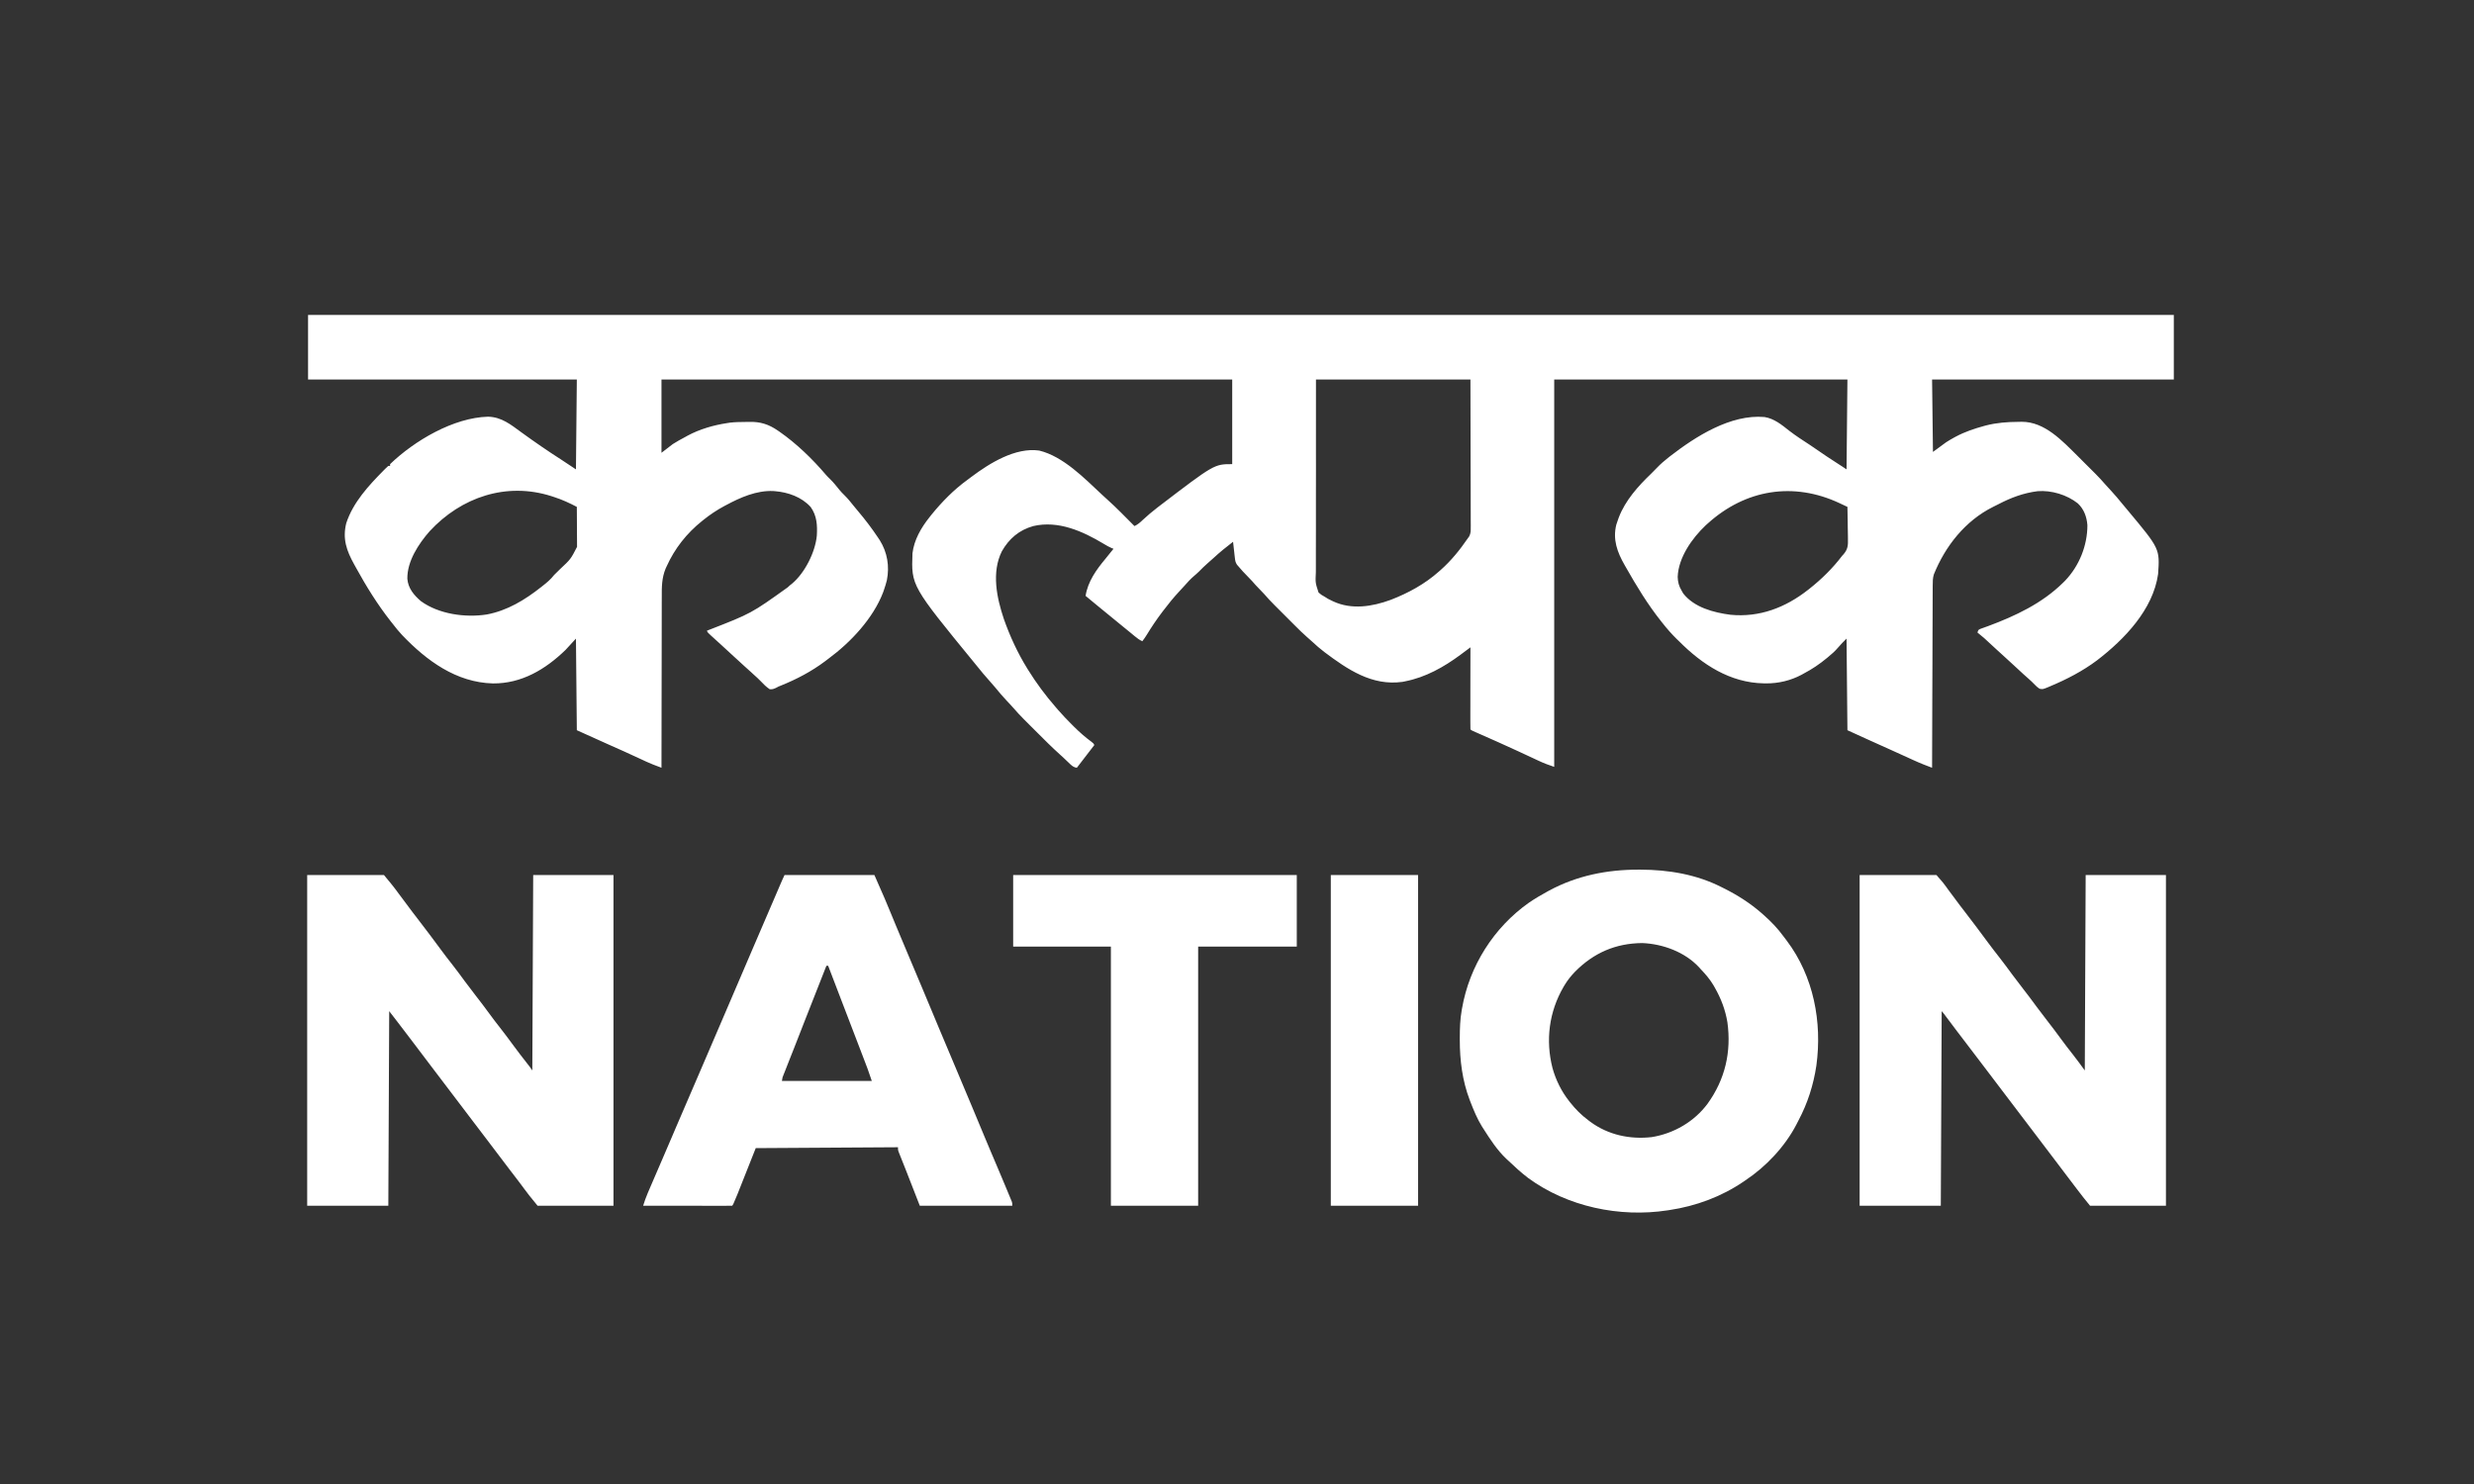 <svg width="110" height="66" viewBox="0 0 110 66" fill="none" xmlns="http://www.w3.org/2000/svg">
<rect x="0" y="0" width="110" height="66" fill="#333333" stroke="none"/>
<path d="M13.697 14.007C41.072 14.007 68.448 14.007 96.653 14.007C96.653 14.954 96.653 15.902 96.653 16.878C93.106 16.878 89.559 16.878 85.905 16.878C85.918 17.941 85.93 19.004 85.944 20.099C86.232 19.887 86.232 19.887 86.526 19.672C86.641 19.599 86.753 19.53 86.872 19.466C86.916 19.442 86.916 19.442 86.961 19.418C87.363 19.204 87.78 19.064 88.218 18.944C88.246 18.937 88.275 18.929 88.304 18.921C88.774 18.8 89.247 18.765 89.731 18.762C89.782 18.761 89.834 18.76 89.886 18.759C90.911 18.753 91.695 19.607 92.379 20.283C92.487 20.39 92.595 20.498 92.702 20.606C92.785 20.688 92.868 20.771 92.951 20.854C93.004 20.907 93.058 20.961 93.112 21.015C93.136 21.039 93.16 21.063 93.185 21.088C93.331 21.235 93.47 21.386 93.605 21.543C93.692 21.643 93.783 21.74 93.874 21.837C94.041 22.019 94.2 22.205 94.355 22.398C94.442 22.505 94.531 22.61 94.62 22.715C96.031 24.406 96.031 24.406 95.954 25.531C95.732 27.11 94.456 28.435 93.24 29.367C92.602 29.846 91.89 30.214 91.155 30.522C91.122 30.536 91.089 30.55 91.055 30.565C90.823 30.659 90.823 30.659 90.682 30.63C90.601 30.576 90.537 30.523 90.471 30.451C90.381 30.358 90.291 30.269 90.192 30.184C90.035 30.049 89.883 29.907 89.731 29.765C89.537 29.583 89.341 29.402 89.143 29.225C89.034 29.127 88.927 29.029 88.82 28.931C88.8 28.913 88.781 28.895 88.761 28.877C88.659 28.784 88.557 28.69 88.456 28.596C88.435 28.577 88.414 28.558 88.393 28.538C88.336 28.485 88.278 28.432 88.221 28.379C88.124 28.293 88.025 28.211 87.922 28.131C87.961 28.014 87.961 28.014 88.042 27.973C88.078 27.96 88.114 27.947 88.15 27.934C88.19 27.919 88.231 27.905 88.272 27.89C88.316 27.874 88.36 27.858 88.405 27.842C89.615 27.391 90.796 26.834 91.725 25.919C91.772 25.873 91.772 25.873 91.819 25.826C92.448 25.169 92.811 24.264 92.811 23.358C92.782 22.988 92.66 22.647 92.385 22.388C91.901 22.004 91.214 21.798 90.6 21.845C89.965 21.926 89.415 22.132 88.85 22.427C88.773 22.467 88.694 22.506 88.616 22.544C87.376 23.163 86.491 24.288 85.981 25.553C85.935 25.717 85.932 25.865 85.933 26.035C85.933 26.07 85.932 26.105 85.932 26.14C85.931 26.257 85.931 26.373 85.931 26.489C85.931 26.572 85.93 26.656 85.93 26.739C85.929 26.965 85.928 27.192 85.928 27.418C85.927 27.654 85.926 27.891 85.925 28.127C85.923 28.575 85.922 29.022 85.921 29.47C85.919 29.98 85.917 30.489 85.915 30.999C85.911 32.048 85.908 33.096 85.905 34.145C85.825 34.114 85.745 34.083 85.664 34.053C85.62 34.036 85.575 34.019 85.529 34.001C85.362 33.935 85.198 33.863 85.034 33.788C85.002 33.773 84.969 33.759 84.936 33.743C84.832 33.696 84.728 33.649 84.624 33.601C84.516 33.552 84.406 33.502 84.298 33.453C84.225 33.42 84.153 33.387 84.08 33.354C83.723 33.191 83.365 33.031 83.007 32.871C82.717 32.742 82.429 32.609 82.141 32.476C82.128 31.132 82.115 29.787 82.102 28.402C81.903 28.6 81.903 28.6 81.717 28.809C81.587 28.963 81.442 29.09 81.287 29.217C81.268 29.233 81.249 29.249 81.229 29.265C80.904 29.535 80.575 29.757 80.201 29.954C80.167 29.973 80.133 29.991 80.099 30.011C79.618 30.267 79.074 30.397 78.53 30.393C78.495 30.393 78.46 30.393 78.423 30.392C76.92 30.366 75.682 29.551 74.653 28.518C74.607 28.474 74.607 28.474 74.561 28.43C74.327 28.201 74.117 27.961 73.915 27.704C73.888 27.67 73.888 27.67 73.86 27.635C73.259 26.88 72.761 26.059 72.286 25.22C72.269 25.191 72.252 25.162 72.235 25.131C71.907 24.558 71.699 23.997 71.866 23.331C71.888 23.262 71.912 23.194 71.936 23.125C71.949 23.089 71.962 23.052 71.975 23.015C72.264 22.258 72.833 21.622 73.411 21.069C73.499 20.981 73.587 20.893 73.673 20.803C73.832 20.636 74.002 20.49 74.182 20.349C74.204 20.332 74.225 20.315 74.247 20.297C75.386 19.415 76.945 18.415 78.455 18.547C78.886 18.616 79.217 18.891 79.551 19.155C79.849 19.386 80.167 19.588 80.482 19.795C80.622 19.888 80.761 19.982 80.899 20.079C81.115 20.231 81.335 20.375 81.557 20.518C81.635 20.57 81.714 20.621 81.793 20.672C81.827 20.694 81.862 20.716 81.897 20.739C81.966 20.784 82.034 20.829 82.102 20.875C82.115 19.556 82.128 18.237 82.141 16.878C77.839 16.878 73.537 16.878 69.104 16.878C69.104 22.563 69.104 28.248 69.104 34.106C68.869 34.027 68.651 33.948 68.429 33.843C68.399 33.829 68.369 33.815 68.338 33.801C68.274 33.771 68.21 33.741 68.146 33.711C67.977 33.632 67.808 33.553 67.638 33.475C67.604 33.459 67.571 33.443 67.536 33.427C67.234 33.287 66.932 33.15 66.628 33.014C66.583 32.994 66.538 32.974 66.491 32.953C66.292 32.864 66.093 32.776 65.894 32.688C65.86 32.673 65.827 32.659 65.793 32.644C65.733 32.617 65.672 32.59 65.612 32.564C65.422 32.48 65.422 32.48 65.379 32.437C65.376 32.324 65.374 32.212 65.375 32.098C65.375 32.063 65.375 32.027 65.375 31.99C65.375 31.872 65.375 31.754 65.375 31.636C65.376 31.554 65.376 31.472 65.376 31.391C65.376 31.175 65.376 30.959 65.376 30.744C65.377 30.524 65.377 30.305 65.377 30.085C65.378 29.653 65.378 29.222 65.379 28.79C65.359 28.805 65.339 28.82 65.318 28.836C65.223 28.906 65.129 28.976 65.035 29.046C64.987 29.082 64.987 29.082 64.938 29.119C64.198 29.667 63.381 30.127 62.469 30.303C62.431 30.311 62.394 30.318 62.355 30.326C60.999 30.514 59.919 29.775 58.886 29C58.696 28.855 58.517 28.701 58.342 28.536C58.263 28.462 58.182 28.391 58.1 28.321C57.919 28.162 57.748 27.993 57.578 27.823C57.529 27.774 57.529 27.774 57.479 27.724C57.411 27.656 57.343 27.588 57.274 27.519C57.171 27.415 57.067 27.312 56.963 27.208C56.896 27.141 56.83 27.075 56.763 27.008C56.732 26.977 56.701 26.947 56.67 26.915C56.508 26.753 56.353 26.588 56.205 26.415C56.142 26.343 56.077 26.276 56.009 26.21C55.889 26.092 55.779 25.967 55.669 25.84C55.604 25.766 55.536 25.697 55.466 25.628C55.322 25.486 55.188 25.337 55.058 25.182C55.038 25.159 55.019 25.136 54.998 25.113C54.93 25.008 54.919 24.932 54.905 24.808C54.898 24.745 54.898 24.745 54.89 24.682C54.883 24.617 54.883 24.617 54.876 24.551C54.871 24.507 54.866 24.464 54.861 24.419C54.849 24.311 54.837 24.203 54.825 24.095C54.523 24.327 54.23 24.563 53.951 24.822C53.866 24.9 53.78 24.976 53.693 25.051C53.559 25.166 53.436 25.29 53.312 25.416C53.238 25.489 53.161 25.556 53.082 25.623C52.931 25.753 52.8 25.896 52.669 26.046C52.587 26.138 52.504 26.228 52.42 26.317C52.17 26.585 51.943 26.868 51.721 27.16C51.703 27.184 51.686 27.207 51.667 27.231C51.422 27.554 51.199 27.886 50.988 28.233C50.926 28.333 50.863 28.426 50.79 28.518C50.66 28.46 50.56 28.384 50.451 28.293C50.413 28.262 50.376 28.231 50.337 28.199C50.306 28.173 50.306 28.173 50.275 28.147C50.15 28.044 50.024 27.942 49.898 27.84C49.537 27.547 49.177 27.252 48.819 26.957C48.777 26.922 48.777 26.922 48.734 26.887C48.578 26.759 48.423 26.63 48.268 26.501C48.365 25.868 48.747 25.335 49.149 24.854C49.228 24.759 49.304 24.662 49.381 24.566C49.424 24.512 49.467 24.459 49.51 24.406C49.485 24.397 49.46 24.388 49.434 24.379C49.306 24.324 49.191 24.257 49.072 24.185C48.137 23.624 47.051 23.137 45.94 23.397C45.309 23.576 44.863 23.957 44.543 24.522C44.08 25.456 44.318 26.587 44.633 27.527C44.901 28.29 45.243 29.033 45.668 29.721C45.684 29.747 45.7 29.772 45.715 29.797C46.078 30.381 46.483 30.927 46.934 31.445C46.972 31.488 47.01 31.532 47.047 31.576C47.239 31.799 47.442 32.008 47.65 32.217C47.685 32.252 47.721 32.288 47.758 32.325C48 32.565 48.248 32.784 48.523 32.986C48.617 33.058 48.617 33.058 48.656 33.136C48.397 33.472 48.139 33.808 47.88 34.145C47.709 34.127 47.61 34.011 47.492 33.897C47.452 33.859 47.411 33.821 47.371 33.782C47.348 33.76 47.325 33.738 47.301 33.715C47.243 33.661 47.185 33.608 47.126 33.555C46.774 33.238 46.439 32.904 46.105 32.568C46.005 32.469 45.905 32.369 45.806 32.27C45.742 32.205 45.677 32.141 45.613 32.077C45.584 32.047 45.554 32.018 45.524 31.988C45.366 31.829 45.214 31.668 45.069 31.498C44.97 31.383 44.865 31.274 44.761 31.164C44.578 30.968 44.405 30.768 44.237 30.559C44.154 30.458 44.069 30.361 43.981 30.265C43.798 30.064 43.627 29.855 43.457 29.644C43.419 29.597 43.38 29.55 43.342 29.503C40.517 26.052 40.517 26.052 40.571 24.608C40.641 24.013 40.955 23.47 41.323 23.009C41.352 22.972 41.38 22.935 41.41 22.898C41.876 22.325 42.407 21.78 43.006 21.347C43.069 21.301 43.132 21.254 43.194 21.206C44.008 20.595 45.145 19.891 46.204 20.038C47.28 20.299 48.218 21.274 49.002 22.005C49.076 22.075 49.151 22.143 49.227 22.21C49.648 22.588 50.042 22.995 50.441 23.397C50.59 23.328 50.697 23.233 50.814 23.12C51.019 22.93 51.228 22.752 51.45 22.582C51.477 22.561 51.505 22.54 51.533 22.518C53.988 20.642 53.988 20.642 54.787 20.642C54.787 19.4 54.787 18.158 54.787 16.878C46.413 16.878 38.039 16.878 29.411 16.878C29.411 17.954 29.411 19.029 29.411 20.137C29.577 20.009 29.744 19.881 29.915 19.75C30.091 19.636 30.274 19.538 30.459 19.439C30.495 19.419 30.531 19.399 30.568 19.378C31.105 19.088 31.719 18.91 32.321 18.818C32.388 18.808 32.388 18.808 32.455 18.797C32.684 18.77 32.913 18.768 33.143 18.766C33.196 18.765 33.249 18.764 33.302 18.763C33.798 18.749 34.179 18.868 34.586 19.151C34.61 19.167 34.635 19.184 34.66 19.201C35.414 19.726 36.128 20.417 36.722 21.116C36.783 21.186 36.847 21.25 36.914 21.314C37.062 21.459 37.189 21.62 37.319 21.782C37.389 21.866 37.461 21.943 37.54 22.019C37.698 22.173 37.833 22.344 37.971 22.516C38.031 22.589 38.091 22.661 38.151 22.733C38.467 23.108 38.762 23.493 39.033 23.901C39.061 23.943 39.089 23.984 39.117 24.027C39.454 24.566 39.556 25.184 39.432 25.807C39.396 25.951 39.354 26.089 39.305 26.229C39.291 26.268 39.278 26.308 39.264 26.348C38.821 27.503 37.827 28.563 36.844 29.288C36.787 29.33 36.731 29.373 36.675 29.416C36.084 29.86 35.418 30.21 34.733 30.486C34.612 30.533 34.612 30.533 34.507 30.591C34.4 30.641 34.34 30.663 34.222 30.652C34.066 30.549 33.944 30.424 33.816 30.288C33.722 30.189 33.62 30.099 33.519 30.008C33.48 29.972 33.441 29.936 33.402 29.9C33.302 29.809 33.201 29.718 33.099 29.627C32.907 29.454 32.717 29.278 32.526 29.102C32.406 28.991 32.285 28.879 32.163 28.768C32.126 28.734 32.088 28.7 32.05 28.664C31.967 28.588 31.885 28.513 31.802 28.439C31.78 28.419 31.759 28.399 31.737 28.379C31.695 28.342 31.654 28.305 31.613 28.267C31.472 28.139 31.472 28.139 31.429 28.053C31.459 28.04 31.489 28.028 31.521 28.015C33.401 27.283 33.401 27.283 35.027 26.119C35.115 26.035 35.115 26.035 35.211 25.961C35.782 25.487 36.248 24.559 36.318 23.824C36.345 23.361 36.322 22.934 36.043 22.548C35.641 22.103 35.041 21.892 34.455 21.845C34.418 21.842 34.418 21.842 34.38 21.839C33.641 21.806 32.918 22.123 32.282 22.466C32.258 22.478 32.234 22.491 32.209 22.504C31.875 22.683 31.569 22.887 31.273 23.125C31.252 23.142 31.23 23.16 31.208 23.177C30.534 23.717 30 24.392 29.644 25.182C29.619 25.234 29.619 25.234 29.595 25.287C29.421 25.709 29.422 26.108 29.424 26.559C29.424 26.642 29.423 26.726 29.423 26.808C29.422 27.032 29.422 27.256 29.422 27.48C29.422 27.715 29.421 27.949 29.421 28.184C29.419 28.627 29.419 29.071 29.419 29.514C29.418 30.019 29.417 30.524 29.416 31.029C29.413 32.068 29.412 33.106 29.411 34.145C29.331 34.114 29.252 34.084 29.172 34.054C29.128 34.037 29.084 34.02 29.038 34.003C28.841 33.925 28.65 33.835 28.458 33.745C27.982 33.522 27.502 33.308 27.021 33.095C26.562 32.892 26.105 32.684 25.647 32.476C25.628 30.459 25.628 30.459 25.608 28.402C25.455 28.569 25.301 28.735 25.143 28.907C24.249 29.772 23.192 30.405 21.916 30.395C20.284 30.353 18.968 29.383 17.883 28.248C17.732 28.087 17.594 27.918 17.46 27.742C17.431 27.706 17.401 27.669 17.371 27.631C16.787 26.888 16.288 26.085 15.834 25.257C15.805 25.206 15.777 25.155 15.749 25.104C15.41 24.494 15.22 23.963 15.397 23.262C15.705 22.335 16.383 21.605 17.055 20.923C17.075 20.903 17.095 20.883 17.116 20.861C17.164 20.813 17.215 20.766 17.266 20.72C17.292 20.72 17.317 20.72 17.344 20.72C17.344 20.694 17.344 20.668 17.344 20.642C18.428 19.599 20.163 18.572 21.702 18.532C22.308 18.549 22.713 18.886 23.185 19.23C23.765 19.652 24.355 20.058 24.959 20.445C25.177 20.586 25.393 20.731 25.608 20.875C25.621 19.556 25.634 18.237 25.647 16.878C21.704 16.878 17.76 16.878 13.697 16.878C13.697 15.931 13.697 14.983 13.697 14.007ZM58.511 16.878C58.509 18.484 58.509 18.484 58.51 20.089C58.511 20.308 58.511 20.527 58.511 20.746C58.511 20.773 58.511 20.801 58.511 20.829C58.512 21.282 58.511 21.733 58.509 22.186C58.508 22.659 58.508 23.132 58.509 23.606C58.509 23.899 58.509 24.194 58.507 24.487C58.506 24.713 58.506 24.939 58.507 25.165C58.508 25.258 58.507 25.351 58.506 25.444C58.483 25.916 58.483 25.916 58.626 26.352C58.714 26.433 58.793 26.486 58.9 26.54C58.95 26.571 59 26.602 59.05 26.634C59.099 26.659 59.148 26.683 59.198 26.707C59.224 26.72 59.251 26.733 59.278 26.746C60.099 27.127 61.007 26.98 61.829 26.68C62.616 26.377 63.35 25.976 63.982 25.414C64.014 25.386 64.014 25.386 64.047 25.357C64.523 24.935 64.904 24.464 65.263 23.94C65.283 23.911 65.304 23.883 65.325 23.853C65.394 23.716 65.394 23.616 65.393 23.462C65.393 23.434 65.393 23.406 65.394 23.377C65.394 23.282 65.393 23.188 65.392 23.094C65.392 23.025 65.392 22.956 65.392 22.887C65.392 22.703 65.392 22.519 65.391 22.335C65.39 22.162 65.39 21.989 65.39 21.816C65.39 21.311 65.388 20.805 65.386 20.3C65.384 19.171 65.382 18.042 65.379 16.878C63.113 16.878 60.846 16.878 58.511 16.878ZM19.102 23.627C18.606 24.194 18.1 24.962 18.112 25.74C18.146 26.163 18.402 26.468 18.715 26.736C19.507 27.313 20.685 27.478 21.64 27.329C22.553 27.159 23.338 26.681 24.056 26.113C24.078 26.096 24.1 26.079 24.122 26.061C24.317 25.909 24.487 25.766 24.639 25.57C24.724 25.482 24.81 25.397 24.899 25.314C25.375 24.869 25.375 24.869 25.657 24.321C25.656 24.288 25.656 24.255 25.656 24.221C25.656 24.184 25.656 24.147 25.656 24.108C25.656 24.068 25.655 24.028 25.655 23.987C25.655 23.946 25.655 23.904 25.654 23.862C25.654 23.73 25.653 23.599 25.652 23.467C25.652 23.378 25.651 23.289 25.651 23.2C25.65 22.981 25.649 22.762 25.647 22.543C25.319 22.371 24.995 22.22 24.641 22.107C24.601 22.094 24.561 22.081 24.52 22.067C22.52 21.428 20.509 22.106 19.102 23.627ZM75.933 23.28C75.902 23.308 75.872 23.335 75.84 23.363C75.231 23.939 74.625 24.798 74.594 25.657C74.602 25.892 74.648 26.067 74.769 26.268C74.792 26.309 74.815 26.35 74.839 26.392C75.324 27.015 76.19 27.243 76.938 27.341C78.229 27.468 79.387 27.023 80.395 26.229C80.425 26.206 80.425 26.206 80.456 26.181C80.993 25.757 81.496 25.262 81.908 24.716C81.927 24.695 81.946 24.675 81.966 24.654C82.158 24.431 82.173 24.255 82.164 23.968C82.163 23.927 82.163 23.886 82.163 23.844C82.162 23.714 82.159 23.585 82.156 23.455C82.154 23.367 82.153 23.278 82.153 23.19C82.15 22.974 82.146 22.759 82.141 22.543C82.05 22.5 81.959 22.458 81.868 22.415C81.831 22.397 81.831 22.397 81.792 22.379C79.739 21.416 77.609 21.767 75.933 23.28Z" fill="white"/>
<path d="M82.684 38.917C83.811 38.917 84.938 38.917 86.099 38.917C86.404 39.266 86.404 39.266 86.498 39.396C86.519 39.425 86.54 39.454 86.562 39.483C86.583 39.513 86.605 39.543 86.627 39.574C86.803 39.815 86.98 40.054 87.161 40.29C87.181 40.316 87.202 40.343 87.223 40.37C87.265 40.425 87.308 40.481 87.35 40.536C87.699 40.99 88.044 41.445 88.382 41.907C88.558 42.145 88.739 42.379 88.922 42.612C89.108 42.85 89.287 43.093 89.465 43.336C89.62 43.547 89.778 43.755 89.94 43.961C90.149 44.228 90.351 44.498 90.551 44.772C90.706 44.983 90.865 45.191 91.026 45.397C91.235 45.663 91.437 45.934 91.637 46.207C91.817 46.453 92.003 46.694 92.192 46.933C92.366 47.155 92.529 47.38 92.695 47.608C92.708 44.74 92.721 41.872 92.734 38.917C93.912 38.917 95.09 38.917 96.303 38.917C96.303 43.77 96.303 48.623 96.303 53.623C95.189 53.623 94.075 53.623 92.928 53.623C92.724 53.373 92.526 53.128 92.334 52.87C92.2 52.69 92.063 52.511 91.926 52.332C91.739 52.087 91.553 51.842 91.368 51.595C91.15 51.304 90.929 51.014 90.708 50.725C90.377 50.293 90.047 49.86 89.721 49.425C89.522 49.158 89.319 48.894 89.117 48.63C88.786 48.198 88.456 47.765 88.13 47.329C87.931 47.063 87.728 46.799 87.526 46.535C87.185 46.089 86.844 45.642 86.508 45.191C86.425 45.076 86.425 45.076 86.332 44.97C86.319 47.825 86.306 50.681 86.293 53.623C85.102 53.623 83.911 53.623 82.684 53.623C82.684 48.77 82.684 43.917 82.684 38.917Z" fill="white"/>
<path d="M13.658 38.917C14.785 38.917 15.911 38.917 17.072 38.917C17.296 39.186 17.514 39.447 17.717 39.73C17.912 39.996 18.109 40.26 18.309 40.523C18.348 40.573 18.348 40.573 18.387 40.625C18.466 40.728 18.545 40.831 18.624 40.935C18.95 41.359 19.273 41.785 19.589 42.217C19.764 42.456 19.945 42.69 20.128 42.922C20.314 43.16 20.493 43.403 20.671 43.647C20.826 43.858 20.985 44.066 21.146 44.272C21.355 44.538 21.558 44.809 21.758 45.082C21.912 45.294 22.071 45.501 22.233 45.707C22.442 45.973 22.643 46.244 22.843 46.517C23.03 46.772 23.223 47.022 23.419 47.271C23.451 47.312 23.451 47.312 23.483 47.354C23.502 47.378 23.521 47.402 23.541 47.426C23.586 47.485 23.627 47.547 23.668 47.608C23.681 44.74 23.694 41.872 23.707 38.917C24.885 38.917 26.063 38.917 27.277 38.917C27.277 43.77 27.277 48.623 27.277 53.623C26.163 53.623 25.049 53.623 23.901 53.623C23.504 53.136 23.504 53.136 23.329 52.9C23.289 52.846 23.249 52.792 23.209 52.739C23.189 52.712 23.169 52.685 23.148 52.657C23.047 52.523 22.946 52.39 22.844 52.257C22.802 52.202 22.759 52.147 22.717 52.092C22.696 52.064 22.674 52.035 22.651 52.006C22.32 51.574 21.991 51.141 21.665 50.705C21.465 50.439 21.263 50.175 21.061 49.911C20.751 49.507 20.442 49.102 20.138 48.695C19.83 48.283 19.517 47.875 19.205 47.466C18.896 47.062 18.589 46.657 18.284 46.249C18.089 45.989 17.892 45.731 17.693 45.474C17.565 45.308 17.437 45.142 17.305 44.97C17.292 47.825 17.279 50.681 17.266 53.623C16.076 53.623 14.885 53.623 13.658 53.623C13.658 48.77 13.658 43.917 13.658 38.917Z" fill="white"/>
<path d="M72.851 38.677C72.88 38.677 72.909 38.677 72.939 38.677C74.189 38.681 75.43 38.887 76.554 39.46C76.581 39.474 76.608 39.487 76.636 39.501C77.254 39.808 77.819 40.169 78.339 40.624C78.372 40.654 78.372 40.654 78.406 40.684C78.741 40.978 79.035 41.284 79.298 41.644C79.346 41.709 79.395 41.774 79.445 41.838C80.636 43.419 81.025 45.453 80.76 47.393C80.63 48.256 80.374 49.06 79.965 49.831C79.933 49.891 79.902 49.951 79.872 50.012C79.365 50.991 78.516 51.893 77.601 52.497C77.578 52.513 77.555 52.529 77.532 52.545C76.542 53.22 75.408 53.641 74.226 53.817C74.197 53.821 74.169 53.826 74.14 53.83C72.013 54.156 69.692 53.67 67.948 52.392C67.63 52.15 67.337 51.881 67.048 51.605C67.01 51.57 67.01 51.57 66.971 51.534C66.569 51.154 66.257 50.673 65.961 50.208C65.937 50.17 65.912 50.133 65.888 50.094C65.676 49.75 65.525 49.381 65.379 49.005C65.368 48.977 65.357 48.949 65.346 48.92C65.019 48.063 64.905 47.157 64.906 46.246C64.906 46.217 64.906 46.189 64.906 46.159C64.907 45.745 64.918 45.34 64.991 44.931C64.996 44.903 65.001 44.875 65.006 44.846C65.335 42.959 66.414 41.253 67.979 40.147C68.241 39.967 68.515 39.807 68.794 39.654C68.819 39.641 68.844 39.627 68.87 39.612C70.106 38.944 71.455 38.675 72.851 38.677ZM70.031 43.215C69.854 43.398 69.701 43.588 69.57 43.806C69.544 43.847 69.544 43.847 69.519 43.89C68.875 45 68.712 46.26 69.028 47.502C69.175 48.031 69.424 48.536 69.764 48.967C69.779 48.986 69.794 49.006 69.81 49.026C70.051 49.331 70.304 49.587 70.617 49.82C70.649 49.844 70.681 49.869 70.714 49.894C71.508 50.476 72.468 50.682 73.44 50.572C74.422 50.414 75.332 49.885 75.926 49.083C76.704 48.002 76.985 46.784 76.805 45.467C76.714 44.915 76.521 44.406 76.243 43.922C76.221 43.883 76.198 43.844 76.175 43.803C76.019 43.544 75.831 43.326 75.623 43.108C75.599 43.081 75.576 43.055 75.552 43.028C74.916 42.34 73.941 41.981 73.02 41.942C71.839 41.952 70.862 42.375 70.031 43.215Z" fill="white"/>
<path d="M34.882 38.917C36.201 38.917 37.52 38.917 38.878 38.917C39.363 40.019 39.363 40.019 39.577 40.54C39.647 40.71 39.717 40.879 39.787 41.048C39.801 41.084 39.816 41.119 39.831 41.155C39.995 41.553 40.163 41.95 40.331 42.346C40.573 42.918 40.814 43.49 41.054 44.063C41.068 44.097 41.082 44.132 41.097 44.167C41.213 44.443 41.328 44.72 41.444 44.996C41.545 45.238 41.646 45.48 41.747 45.722C41.762 45.756 41.776 45.79 41.791 45.826C42.03 46.399 42.272 46.971 42.514 47.543C42.746 48.092 42.977 48.642 43.207 49.192C43.222 49.227 43.237 49.263 43.252 49.3C43.425 49.712 43.597 50.125 43.768 50.538C43.877 50.799 43.987 51.06 44.097 51.321C44.113 51.358 44.129 51.396 44.146 51.435C44.226 51.625 44.306 51.815 44.387 52.004C44.478 52.22 44.569 52.436 44.66 52.653C44.676 52.692 44.693 52.731 44.71 52.772C44.759 52.89 44.808 53.008 44.857 53.126C44.872 53.163 44.888 53.199 44.903 53.237C44.917 53.27 44.931 53.304 44.945 53.339C44.958 53.368 44.97 53.398 44.983 53.428C45.009 53.506 45.009 53.506 45.009 53.623C43.652 53.623 42.294 53.623 40.896 53.623C40.691 53.098 40.486 52.573 40.275 52.032C40.112 51.62 40.112 51.62 39.948 51.209C39.926 51.139 39.926 51.139 39.926 51.023C37.839 51.036 35.752 51.048 33.602 51.062C33.198 52.08 33.198 52.08 32.787 53.118C32.593 53.584 32.593 53.584 32.554 53.623C32.431 53.626 32.309 53.627 32.186 53.627C32.128 53.627 32.128 53.627 32.069 53.627C31.941 53.627 31.813 53.627 31.684 53.626C31.596 53.626 31.507 53.626 31.418 53.626C31.184 53.626 30.951 53.626 30.717 53.625C30.478 53.625 30.24 53.625 30.001 53.624C29.533 53.624 29.064 53.623 28.596 53.623C28.657 53.435 28.718 53.25 28.797 53.069C28.812 53.032 28.828 52.996 28.844 52.958C28.861 52.919 28.878 52.88 28.895 52.84C28.922 52.778 28.922 52.778 28.949 52.714C29.009 52.576 29.068 52.438 29.127 52.301C29.169 52.204 29.211 52.106 29.253 52.009C29.318 51.858 29.383 51.707 29.448 51.556C29.593 51.218 29.738 50.881 29.883 50.543C29.911 50.476 29.911 50.476 29.941 50.407C29.979 50.317 30.018 50.227 30.056 50.137C30.388 49.363 30.721 48.589 31.055 47.816C31.452 46.895 31.847 45.973 32.242 45.051C32.359 44.778 32.476 44.505 32.593 44.232C32.622 44.165 32.622 44.165 32.651 44.096C32.728 43.916 32.806 43.735 32.883 43.555C33.09 43.072 33.297 42.589 33.504 42.105C33.865 41.264 34.225 40.422 34.589 39.582C34.602 39.551 34.615 39.521 34.628 39.49C34.664 39.406 34.7 39.323 34.736 39.24C34.756 39.194 34.776 39.148 34.797 39.101C34.824 39.039 34.852 38.977 34.882 38.917ZM36.744 42.952C36.406 43.808 36.068 44.665 35.733 45.522C35.704 45.597 35.675 45.673 35.645 45.748C35.631 45.785 35.616 45.823 35.601 45.861C35.506 46.105 35.41 46.348 35.315 46.592C35.249 46.758 35.184 46.924 35.118 47.09C35.087 47.17 35.056 47.25 35.024 47.33C34.98 47.44 34.937 47.551 34.894 47.661C34.881 47.694 34.868 47.727 34.854 47.761C34.789 47.913 34.789 47.913 34.766 48.074C36.084 48.074 37.403 48.074 38.762 48.074C38.673 47.805 38.673 47.805 38.577 47.539C38.565 47.507 38.552 47.474 38.54 47.441C38.52 47.39 38.52 47.39 38.5 47.337C38.486 47.3 38.472 47.263 38.458 47.225C38.411 47.103 38.365 46.981 38.318 46.859C38.285 46.773 38.253 46.688 38.22 46.602C37.948 45.886 37.673 45.172 37.398 44.458C37.205 43.956 37.013 43.455 36.822 42.952C36.796 42.952 36.771 42.952 36.744 42.952Z" fill="white"/>
<path d="M45.048 38.917C49.209 38.917 53.37 38.917 57.658 38.917C57.658 39.967 57.658 41.017 57.658 42.099C56.211 42.099 54.764 42.099 53.273 42.099C53.273 45.902 53.273 49.705 53.273 53.623C51.993 53.623 50.712 53.623 49.393 53.623C49.393 49.82 49.393 46.017 49.393 42.099C47.959 42.099 46.525 42.099 45.048 42.099C45.048 41.049 45.048 39.999 45.048 38.917Z" fill="white"/>
<path d="M59.171 38.917C60.452 38.917 61.732 38.917 63.051 38.917C63.051 43.77 63.051 48.623 63.051 53.623C61.771 53.623 60.49 53.623 59.171 53.623C59.171 48.77 59.171 43.917 59.171 38.917Z" fill="white"/>
</svg>
